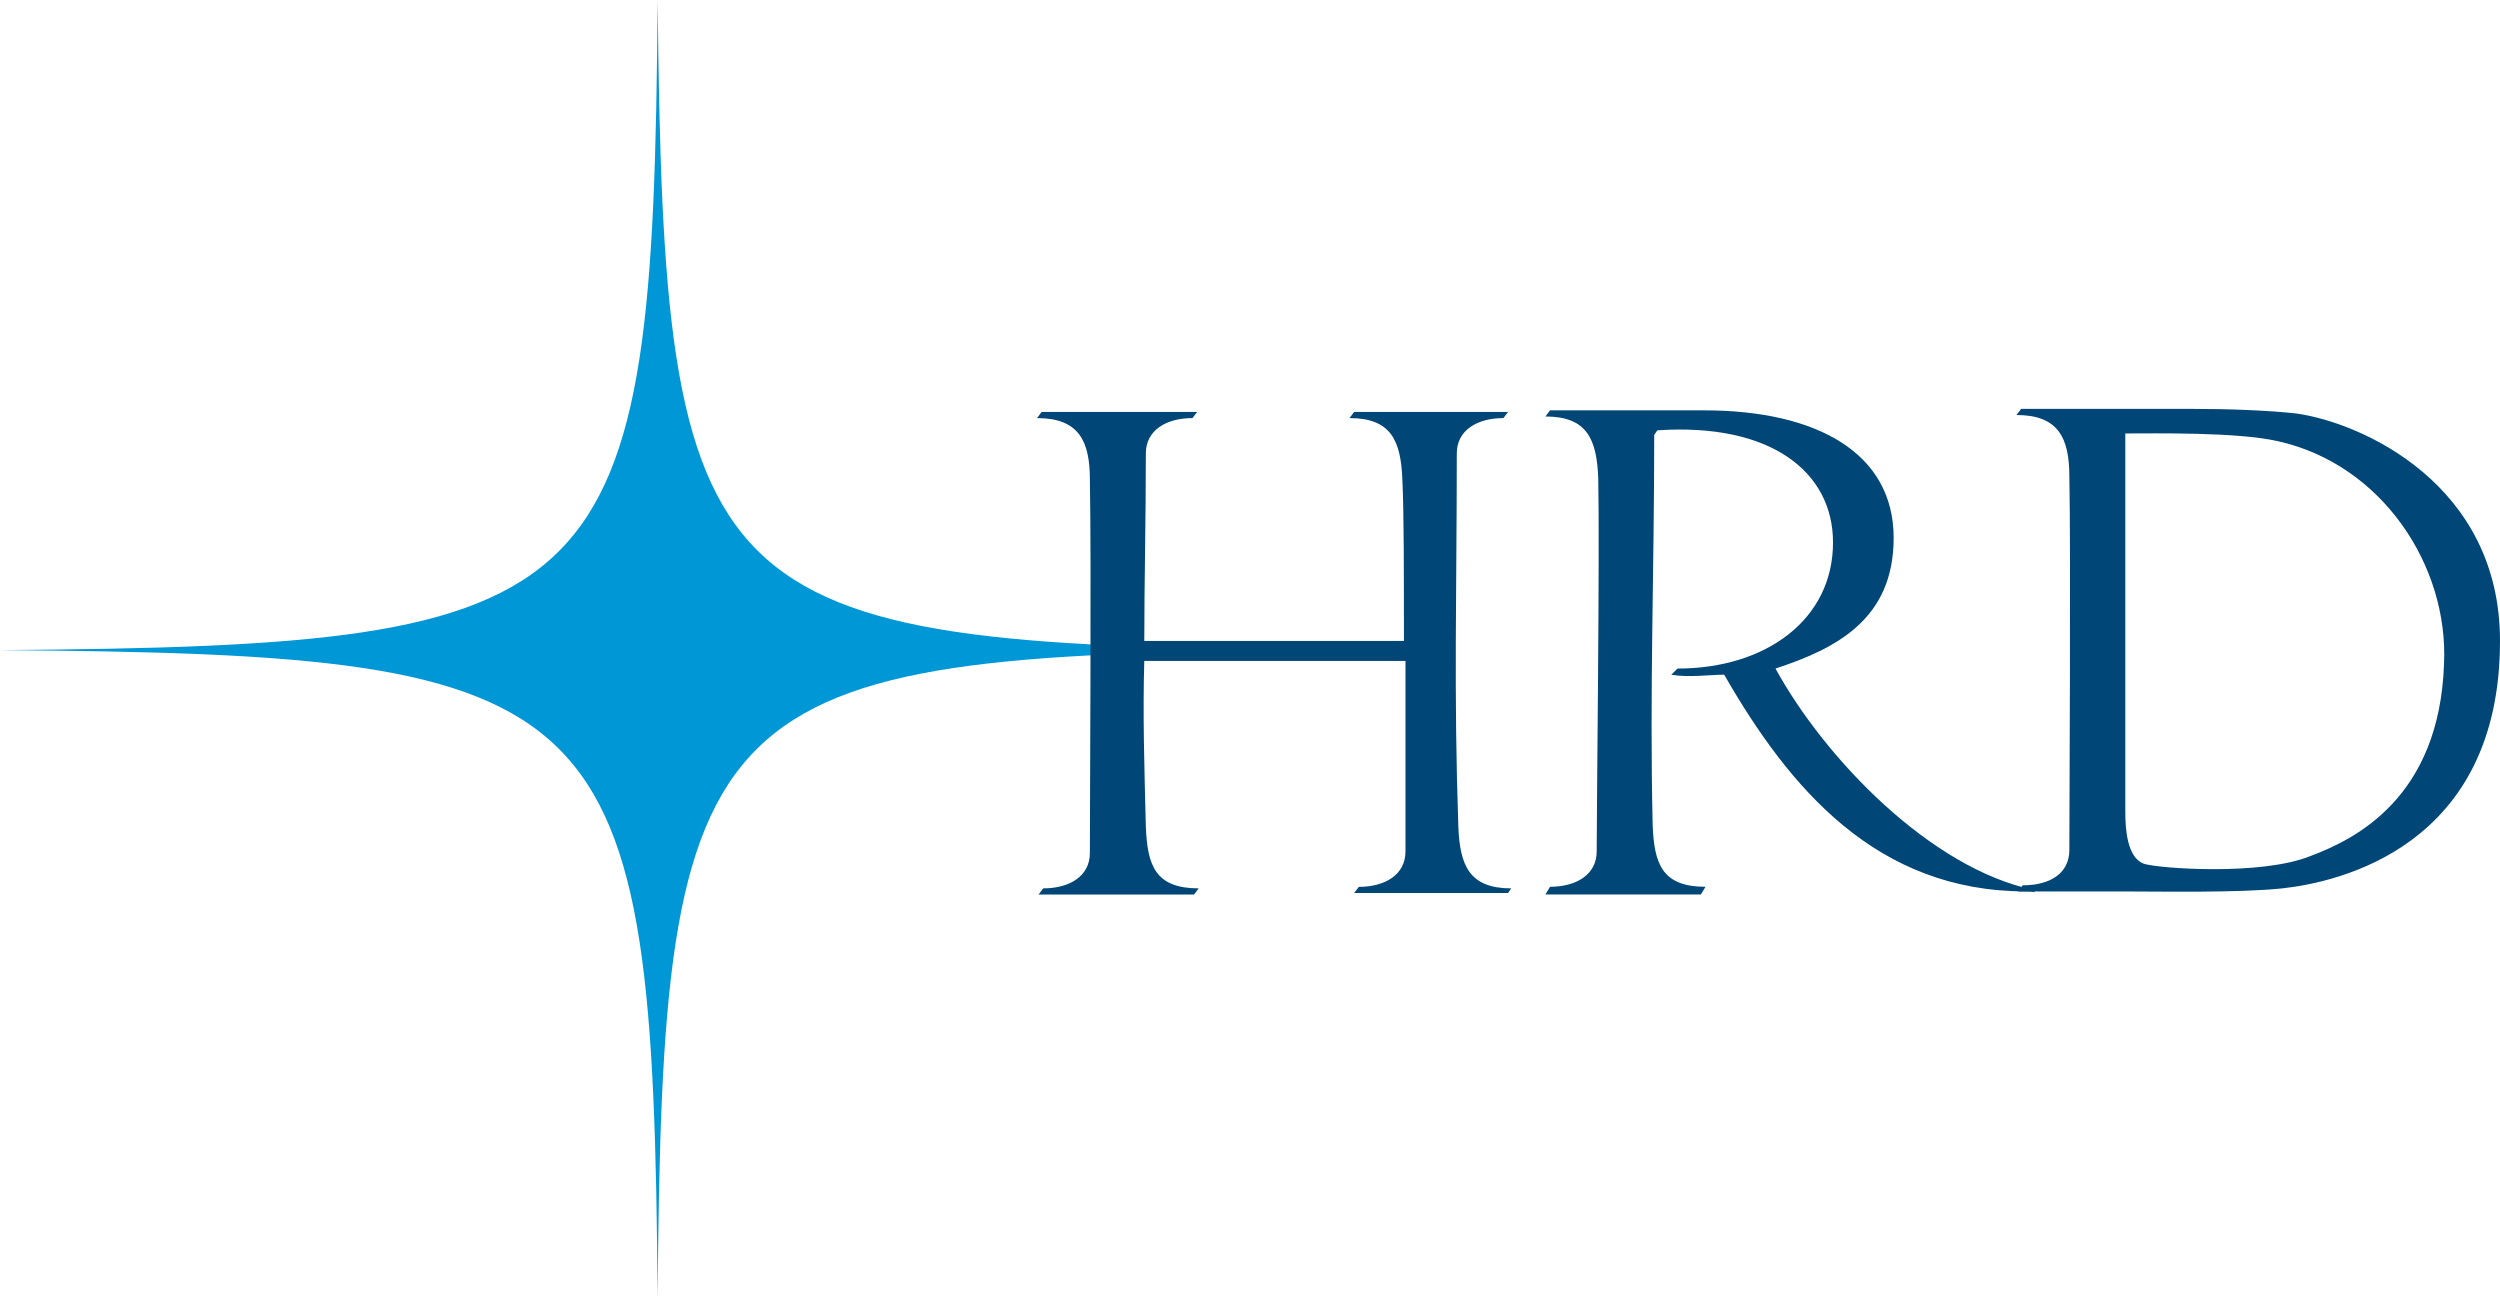 <svg width="154" height="80" viewBox="0 0 154 80" fill="none" xmlns="http://www.w3.org/2000/svg">
<path d="M81.022 40.047C43.097 40.331 40.798 42.603 40.511 80C40.224 42.509 37.925 40.331 0 40.047C37.925 39.763 40.224 37.586 40.511 0C40.894 37.491 43.097 39.669 81.022 40.047Z" fill="#0097D7"/>
<path d="M124.789 54.91C115.595 54.91 110.232 48.567 106.21 41.561C105.348 41.561 104.007 41.751 102.953 41.561L103.336 41.183C108.795 41.183 112.914 38.153 112.914 33.419C112.914 29.064 109.083 26.035 102.091 26.508L101.9 26.792C101.9 35.313 101.613 42.413 101.804 50.84C101.9 53.206 102.379 54.626 105.06 54.626L104.773 55.1H95.196L95.483 54.626C97.111 54.626 98.356 53.869 98.356 52.449C98.356 49.798 98.548 34.082 98.452 29.443C98.356 27.076 97.782 25.656 95.196 25.656L95.483 25.277H104.965C111.956 25.277 116.649 27.928 116.649 33.135C116.649 38.153 113.105 39.952 109.37 41.183C112.435 46.769 118.947 53.49 125.268 54.816L125.364 55.005C125.364 54.91 124.981 54.91 124.789 54.91Z" fill="#004676"/>
<path d="M92.898 55.008H83.417L83.704 54.63C85.333 54.63 86.578 53.872 86.578 52.452V40.712H70.488C70.392 43.931 70.488 47.15 70.584 50.937C70.68 53.304 71.159 54.724 73.84 54.724L73.553 55.103H63.976L64.263 54.724C65.891 54.724 67.136 53.967 67.136 52.547C67.136 49.896 67.232 34.18 67.136 29.541C67.136 27.174 66.466 25.754 63.88 25.754L64.167 25.375H73.744L73.457 25.754C71.829 25.754 70.584 26.511 70.584 27.931C70.584 32.192 70.488 35.884 70.488 39.482H86.482C86.482 35.411 86.482 31.529 86.386 29.541C86.29 27.174 85.716 25.754 83.13 25.754L83.417 25.375H92.898L92.611 25.754C90.983 25.754 89.738 26.511 89.738 27.931C89.738 36.452 89.546 42.511 89.834 50.937C89.93 53.304 90.504 54.724 93.09 54.724L92.898 55.008ZM140.305 27.174C146.722 28.594 150.84 34.843 150.552 40.902C150.265 49.139 145.093 51.695 142.316 52.736C139.251 53.967 132.931 53.494 132.069 53.209C131.015 52.831 130.919 51.032 130.919 49.991V26.701C132.739 26.701 137.815 26.606 140.305 27.174ZM140.592 54.724C144.04 54.346 154 52.168 154 39.482C154 29.825 145.477 26.038 141.454 25.47C139.73 25.281 137.336 25.186 134.942 25.186H124.503L124.215 25.565C126.801 25.565 127.472 26.985 127.472 29.352C127.567 33.991 127.472 49.707 127.472 52.358C127.472 53.778 126.322 54.535 124.599 54.535L124.311 54.914H131.015C133.026 54.914 137.911 55.008 140.592 54.724Z" fill="#004676"/>
</svg>
